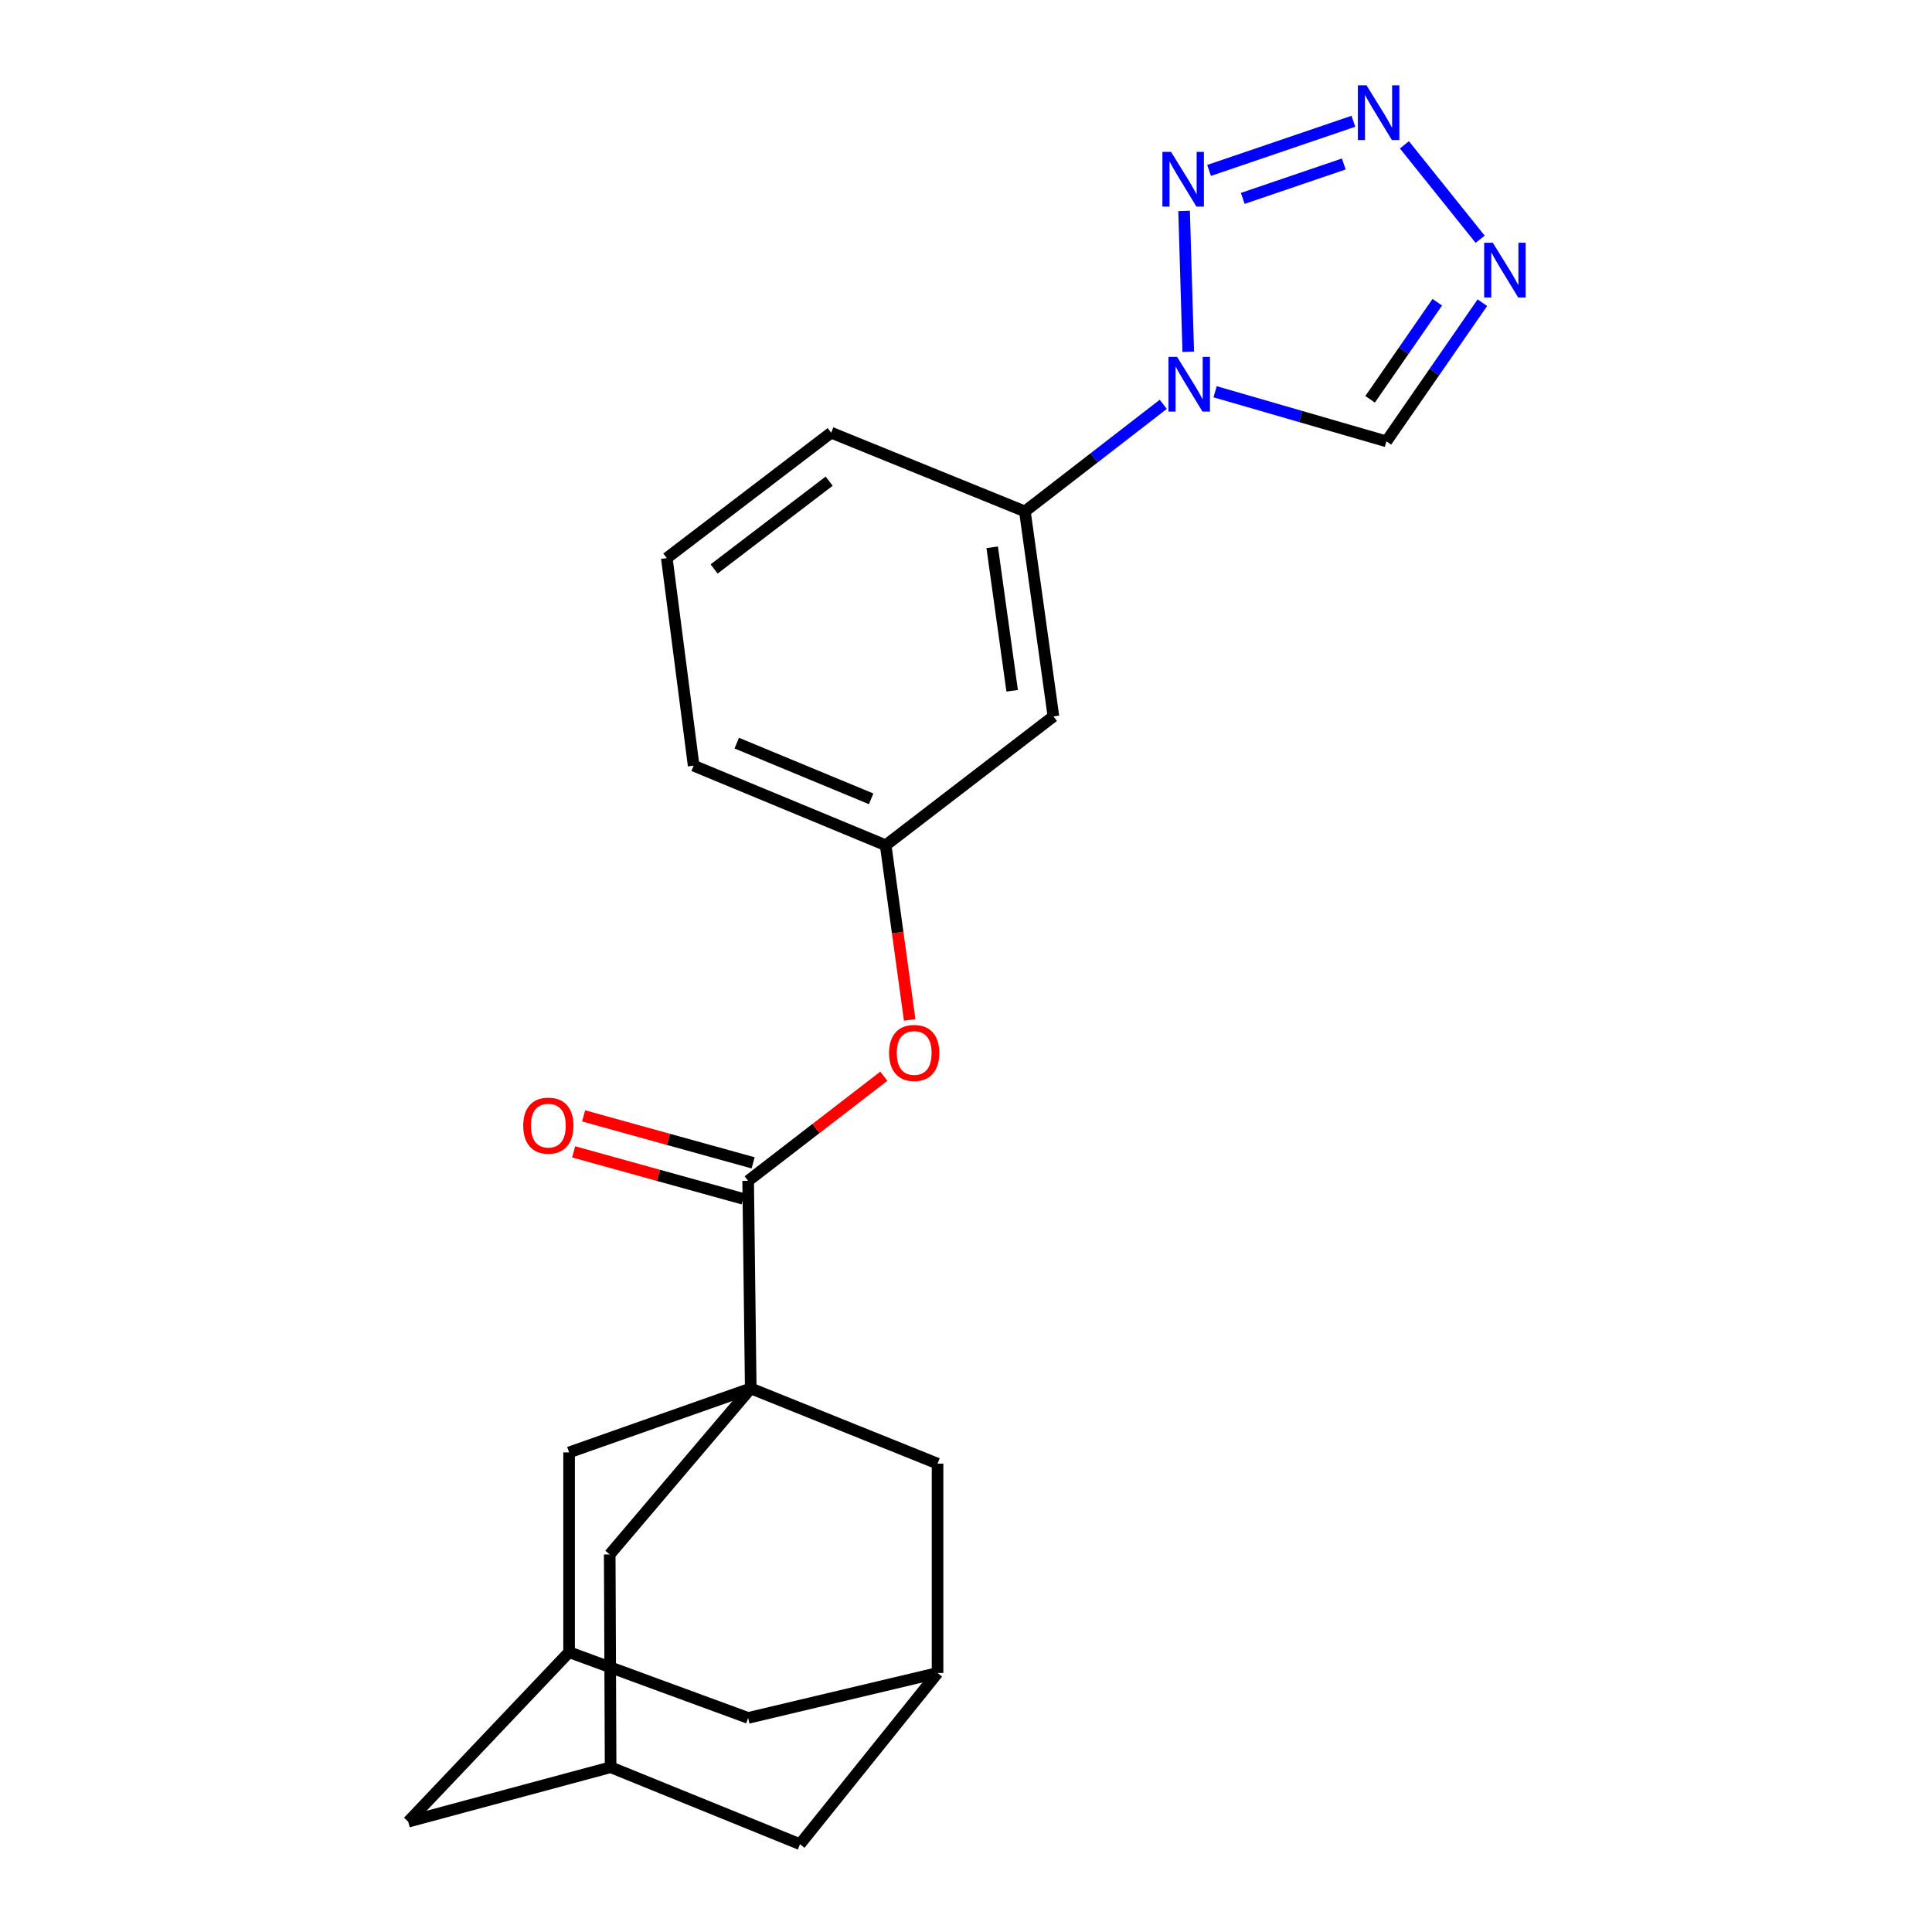 <?xml version='1.0' encoding='iso-8859-1'?>
<svg version='1.1' baseProfile='full'
              xmlns='http://www.w3.org/2000/svg'
                      xmlns:rdkit='http://www.rdkit.org/xml'
                      xmlns:xlink='http://www.w3.org/1999/xlink'
                  xml:space='preserve'
width='1000px' height='1000px' viewBox='0 0 1000 1000'>
<!-- END OF HEADER -->
<rect style='opacity:1.0;fill:#FFFFFF;stroke:none' width='1000' height='1000' x='0' y='0'> </rect>
<path class='bond-4' d='M 388.582,718.629 L 387.24,611.201' style='fill:none;fill-rule:evenodd;stroke:#000000;stroke-width:6px;stroke-linecap:butt;stroke-linejoin:miter;stroke-opacity:1' />
<path class='bond-8' d='M 388.582,718.629 L 485.276,757.573' style='fill:none;fill-rule:evenodd;stroke:#000000;stroke-width:6px;stroke-linecap:butt;stroke-linejoin:miter;stroke-opacity:1' />
<path class='bond-9' d='M 388.582,718.629 L 315.589,804.589' style='fill:none;fill-rule:evenodd;stroke:#000000;stroke-width:6px;stroke-linecap:butt;stroke-linejoin:miter;stroke-opacity:1' />
<path class='bond-10' d='M 388.582,718.629 L 294.561,751.765' style='fill:none;fill-rule:evenodd;stroke:#000000;stroke-width:6px;stroke-linecap:butt;stroke-linejoin:miter;stroke-opacity:1' />
<path class='bond-0' d='M 602.107,209.279 L 566.292,236.99' style='fill:none;fill-rule:evenodd;stroke:#0000FF;stroke-width:6px;stroke-linecap:butt;stroke-linejoin:miter;stroke-opacity:1' />
<path class='bond-0' d='M 566.292,236.99 L 530.478,264.701' style='fill:none;fill-rule:evenodd;stroke:#000000;stroke-width:6px;stroke-linecap:butt;stroke-linejoin:miter;stroke-opacity:1' />
<path class='bond-1' d='M 615.039,182.075 L 612.885,109.175' style='fill:none;fill-rule:evenodd;stroke:#0000FF;stroke-width:6px;stroke-linecap:butt;stroke-linejoin:miter;stroke-opacity:1' />
<path class='bond-5' d='M 628.932,202.768 L 673.27,215.604' style='fill:none;fill-rule:evenodd;stroke:#0000FF;stroke-width:6px;stroke-linecap:butt;stroke-linejoin:miter;stroke-opacity:1' />
<path class='bond-5' d='M 673.27,215.604 L 717.607,228.441' style='fill:none;fill-rule:evenodd;stroke:#000000;stroke-width:6px;stroke-linecap:butt;stroke-linejoin:miter;stroke-opacity:1' />
<path class='bond-2' d='M 625.813,88.214 L 700.513,62.772' style='fill:none;fill-rule:evenodd;stroke:#0000FF;stroke-width:6px;stroke-linecap:butt;stroke-linejoin:miter;stroke-opacity:1' />
<path class='bond-2' d='M 643.247,102.687 L 695.538,84.878' style='fill:none;fill-rule:evenodd;stroke:#0000FF;stroke-width:6px;stroke-linecap:butt;stroke-linejoin:miter;stroke-opacity:1' />
<path class='bond-27' d='M 726.923,74.967 L 766.124,123.831' style='fill:none;fill-rule:evenodd;stroke:#0000FF;stroke-width:6px;stroke-linecap:butt;stroke-linejoin:miter;stroke-opacity:1' />
<path class='bond-3' d='M 767.279,156.663 L 742.443,192.552' style='fill:none;fill-rule:evenodd;stroke:#0000FF;stroke-width:6px;stroke-linecap:butt;stroke-linejoin:miter;stroke-opacity:1' />
<path class='bond-3' d='M 742.443,192.552 L 717.607,228.441' style='fill:none;fill-rule:evenodd;stroke:#000000;stroke-width:6px;stroke-linecap:butt;stroke-linejoin:miter;stroke-opacity:1' />
<path class='bond-3' d='M 743.94,156.434 L 726.555,181.557' style='fill:none;fill-rule:evenodd;stroke:#0000FF;stroke-width:6px;stroke-linecap:butt;stroke-linejoin:miter;stroke-opacity:1' />
<path class='bond-3' d='M 726.555,181.557 L 709.17,206.679' style='fill:none;fill-rule:evenodd;stroke:#000000;stroke-width:6px;stroke-linecap:butt;stroke-linejoin:miter;stroke-opacity:1' />
<path class='bond-7' d='M 387.24,611.201 L 422.353,584.123' style='fill:none;fill-rule:evenodd;stroke:#000000;stroke-width:6px;stroke-linecap:butt;stroke-linejoin:miter;stroke-opacity:1' />
<path class='bond-7' d='M 422.353,584.123 L 457.465,557.045' style='fill:none;fill-rule:evenodd;stroke:#FF0000;stroke-width:6px;stroke-linecap:butt;stroke-linejoin:miter;stroke-opacity:1' />
<path class='bond-16' d='M 389.82,601.891 L 345.95,589.734' style='fill:none;fill-rule:evenodd;stroke:#000000;stroke-width:6px;stroke-linecap:butt;stroke-linejoin:miter;stroke-opacity:1' />
<path class='bond-16' d='M 345.95,589.734 L 302.079,577.577' style='fill:none;fill-rule:evenodd;stroke:#FF0000;stroke-width:6px;stroke-linecap:butt;stroke-linejoin:miter;stroke-opacity:1' />
<path class='bond-16' d='M 384.66,620.511 L 340.79,608.354' style='fill:none;fill-rule:evenodd;stroke:#000000;stroke-width:6px;stroke-linecap:butt;stroke-linejoin:miter;stroke-opacity:1' />
<path class='bond-16' d='M 340.79,608.354 L 296.919,596.197' style='fill:none;fill-rule:evenodd;stroke:#FF0000;stroke-width:6px;stroke-linecap:butt;stroke-linejoin:miter;stroke-opacity:1' />
<path class='bond-6' d='M 530.478,264.701 L 545.248,370.798' style='fill:none;fill-rule:evenodd;stroke:#000000;stroke-width:6px;stroke-linecap:butt;stroke-linejoin:miter;stroke-opacity:1' />
<path class='bond-6' d='M 513.556,283.279 L 523.895,357.547' style='fill:none;fill-rule:evenodd;stroke:#000000;stroke-width:6px;stroke-linecap:butt;stroke-linejoin:miter;stroke-opacity:1' />
<path class='bond-26' d='M 530.478,264.701 L 430.209,223.954' style='fill:none;fill-rule:evenodd;stroke:#000000;stroke-width:6px;stroke-linecap:butt;stroke-linejoin:miter;stroke-opacity:1' />
<path class='bond-15' d='M 470.839,527.897 L 464.629,482.699' style='fill:none;fill-rule:evenodd;stroke:#FF0000;stroke-width:6px;stroke-linecap:butt;stroke-linejoin:miter;stroke-opacity:1' />
<path class='bond-15' d='M 464.629,482.699 L 458.419,437.5' style='fill:none;fill-rule:evenodd;stroke:#000000;stroke-width:6px;stroke-linecap:butt;stroke-linejoin:miter;stroke-opacity:1' />
<path class='bond-13' d='M 485.276,757.573 L 485.276,865.924' style='fill:none;fill-rule:evenodd;stroke:#000000;stroke-width:6px;stroke-linecap:butt;stroke-linejoin:miter;stroke-opacity:1' />
<path class='bond-12' d='M 315.589,804.589 L 316.051,914.711' style='fill:none;fill-rule:evenodd;stroke:#000000;stroke-width:6px;stroke-linecap:butt;stroke-linejoin:miter;stroke-opacity:1' />
<path class='bond-14' d='M 294.561,751.765 L 294.561,855.168' style='fill:none;fill-rule:evenodd;stroke:#000000;stroke-width:6px;stroke-linecap:butt;stroke-linejoin:miter;stroke-opacity:1' />
<path class='bond-11' d='M 545.248,370.798 L 458.419,437.5' style='fill:none;fill-rule:evenodd;stroke:#000000;stroke-width:6px;stroke-linecap:butt;stroke-linejoin:miter;stroke-opacity:1' />
<path class='bond-18' d='M 316.051,914.711 L 414.076,954.545' style='fill:none;fill-rule:evenodd;stroke:#000000;stroke-width:6px;stroke-linecap:butt;stroke-linejoin:miter;stroke-opacity:1' />
<path class='bond-23' d='M 316.051,914.711 L 211.296,942.91' style='fill:none;fill-rule:evenodd;stroke:#000000;stroke-width:6px;stroke-linecap:butt;stroke-linejoin:miter;stroke-opacity:1' />
<path class='bond-24' d='M 485.276,865.924 L 387.24,889.196' style='fill:none;fill-rule:evenodd;stroke:#000000;stroke-width:6px;stroke-linecap:butt;stroke-linejoin:miter;stroke-opacity:1' />
<path class='bond-25' d='M 485.276,865.924 L 414.076,954.545' style='fill:none;fill-rule:evenodd;stroke:#000000;stroke-width:6px;stroke-linecap:butt;stroke-linejoin:miter;stroke-opacity:1' />
<path class='bond-17' d='M 294.561,855.168 L 387.24,889.196' style='fill:none;fill-rule:evenodd;stroke:#000000;stroke-width:6px;stroke-linecap:butt;stroke-linejoin:miter;stroke-opacity:1' />
<path class='bond-19' d='M 294.561,855.168 L 211.296,942.91' style='fill:none;fill-rule:evenodd;stroke:#000000;stroke-width:6px;stroke-linecap:butt;stroke-linejoin:miter;stroke-opacity:1' />
<path class='bond-22' d='M 458.419,437.5 L 359.031,396.313' style='fill:none;fill-rule:evenodd;stroke:#000000;stroke-width:6px;stroke-linecap:butt;stroke-linejoin:miter;stroke-opacity:1' />
<path class='bond-22' d='M 450.908,413.472 L 381.336,384.641' style='fill:none;fill-rule:evenodd;stroke:#000000;stroke-width:6px;stroke-linecap:butt;stroke-linejoin:miter;stroke-opacity:1' />
<path class='bond-20' d='M 430.209,223.954 L 345.141,288.874' style='fill:none;fill-rule:evenodd;stroke:#000000;stroke-width:6px;stroke-linecap:butt;stroke-linejoin:miter;stroke-opacity:1' />
<path class='bond-20' d='M 429.171,249.051 L 369.623,294.496' style='fill:none;fill-rule:evenodd;stroke:#000000;stroke-width:6px;stroke-linecap:butt;stroke-linejoin:miter;stroke-opacity:1' />
<path class='bond-21' d='M 345.141,288.874 L 359.031,396.313' style='fill:none;fill-rule:evenodd;stroke:#000000;stroke-width:6px;stroke-linecap:butt;stroke-linejoin:miter;stroke-opacity:1' />
<path  class='atom-1' d='M 609.276 184.729
L 618.556 199.729
Q 619.476 201.209, 620.956 203.889
Q 622.436 206.569, 622.516 206.729
L 622.516 184.729
L 626.276 184.729
L 626.276 213.049
L 622.396 213.049
L 612.436 196.649
Q 611.276 194.729, 610.036 192.529
Q 608.836 190.329, 608.476 189.649
L 608.476 213.049
L 604.796 213.049
L 604.796 184.729
L 609.276 184.729
' fill='#0000FF'/>
<path  class='atom-2' d='M 606.141 78.621
L 615.421 93.621
Q 616.341 95.102, 617.821 97.781
Q 619.301 100.462, 619.381 100.622
L 619.381 78.621
L 623.141 78.621
L 623.141 106.942
L 619.261 106.942
L 609.301 90.541
Q 608.141 88.621, 606.901 86.421
Q 605.701 84.222, 605.341 83.541
L 605.341 106.942
L 601.661 106.942
L 601.661 78.621
L 606.141 78.621
' fill='#0000FF'/>
<path  class='atom-3' d='M 707.311 44.165
L 716.591 59.165
Q 717.511 60.645, 718.991 63.325
Q 720.471 66.005, 720.551 66.165
L 720.551 44.165
L 724.311 44.165
L 724.311 72.485
L 720.431 72.485
L 710.471 56.085
Q 709.311 54.165, 708.071 51.965
Q 706.871 49.765, 706.511 49.085
L 706.511 72.485
L 702.831 72.485
L 702.831 44.165
L 707.311 44.165
' fill='#0000FF'/>
<path  class='atom-4' d='M 772.682 125.648
L 781.962 140.648
Q 782.882 142.128, 784.362 144.808
Q 785.842 147.488, 785.922 147.648
L 785.922 125.648
L 789.682 125.648
L 789.682 153.968
L 785.802 153.968
L 775.842 137.568
Q 774.682 135.648, 773.442 133.448
Q 772.242 131.248, 771.882 130.568
L 771.882 153.968
L 768.202 153.968
L 768.202 125.648
L 772.682 125.648
' fill='#0000FF'/>
<path  class='atom-8' d='M 460.178 545.008
Q 460.178 538.208, 463.538 534.408
Q 466.898 530.608, 473.178 530.608
Q 479.458 530.608, 482.818 534.408
Q 486.178 538.208, 486.178 545.008
Q 486.178 551.888, 482.778 555.808
Q 479.378 559.688, 473.178 559.688
Q 466.938 559.688, 463.538 555.808
Q 460.178 551.928, 460.178 545.008
M 473.178 556.488
Q 477.498 556.488, 479.818 553.608
Q 482.178 550.688, 482.178 545.008
Q 482.178 539.448, 479.818 536.648
Q 477.498 533.808, 473.178 533.808
Q 468.858 533.808, 466.498 536.608
Q 464.178 539.408, 464.178 545.008
Q 464.178 550.728, 466.498 553.608
Q 468.858 556.488, 473.178 556.488
' fill='#FF0000'/>
<path  class='atom-17' d='M 270.816 582.621
Q 270.816 575.821, 274.176 572.021
Q 277.536 568.221, 283.816 568.221
Q 290.096 568.221, 293.456 572.021
Q 296.816 575.821, 296.816 582.621
Q 296.816 589.501, 293.416 593.421
Q 290.016 597.301, 283.816 597.301
Q 277.576 597.301, 274.176 593.421
Q 270.816 589.541, 270.816 582.621
M 283.816 594.101
Q 288.136 594.101, 290.456 591.221
Q 292.816 588.301, 292.816 582.621
Q 292.816 577.061, 290.456 574.261
Q 288.136 571.421, 283.816 571.421
Q 279.496 571.421, 277.136 574.221
Q 274.816 577.021, 274.816 582.621
Q 274.816 588.341, 277.136 591.221
Q 279.496 594.101, 283.816 594.101
' fill='#FF0000'/>
</svg>
